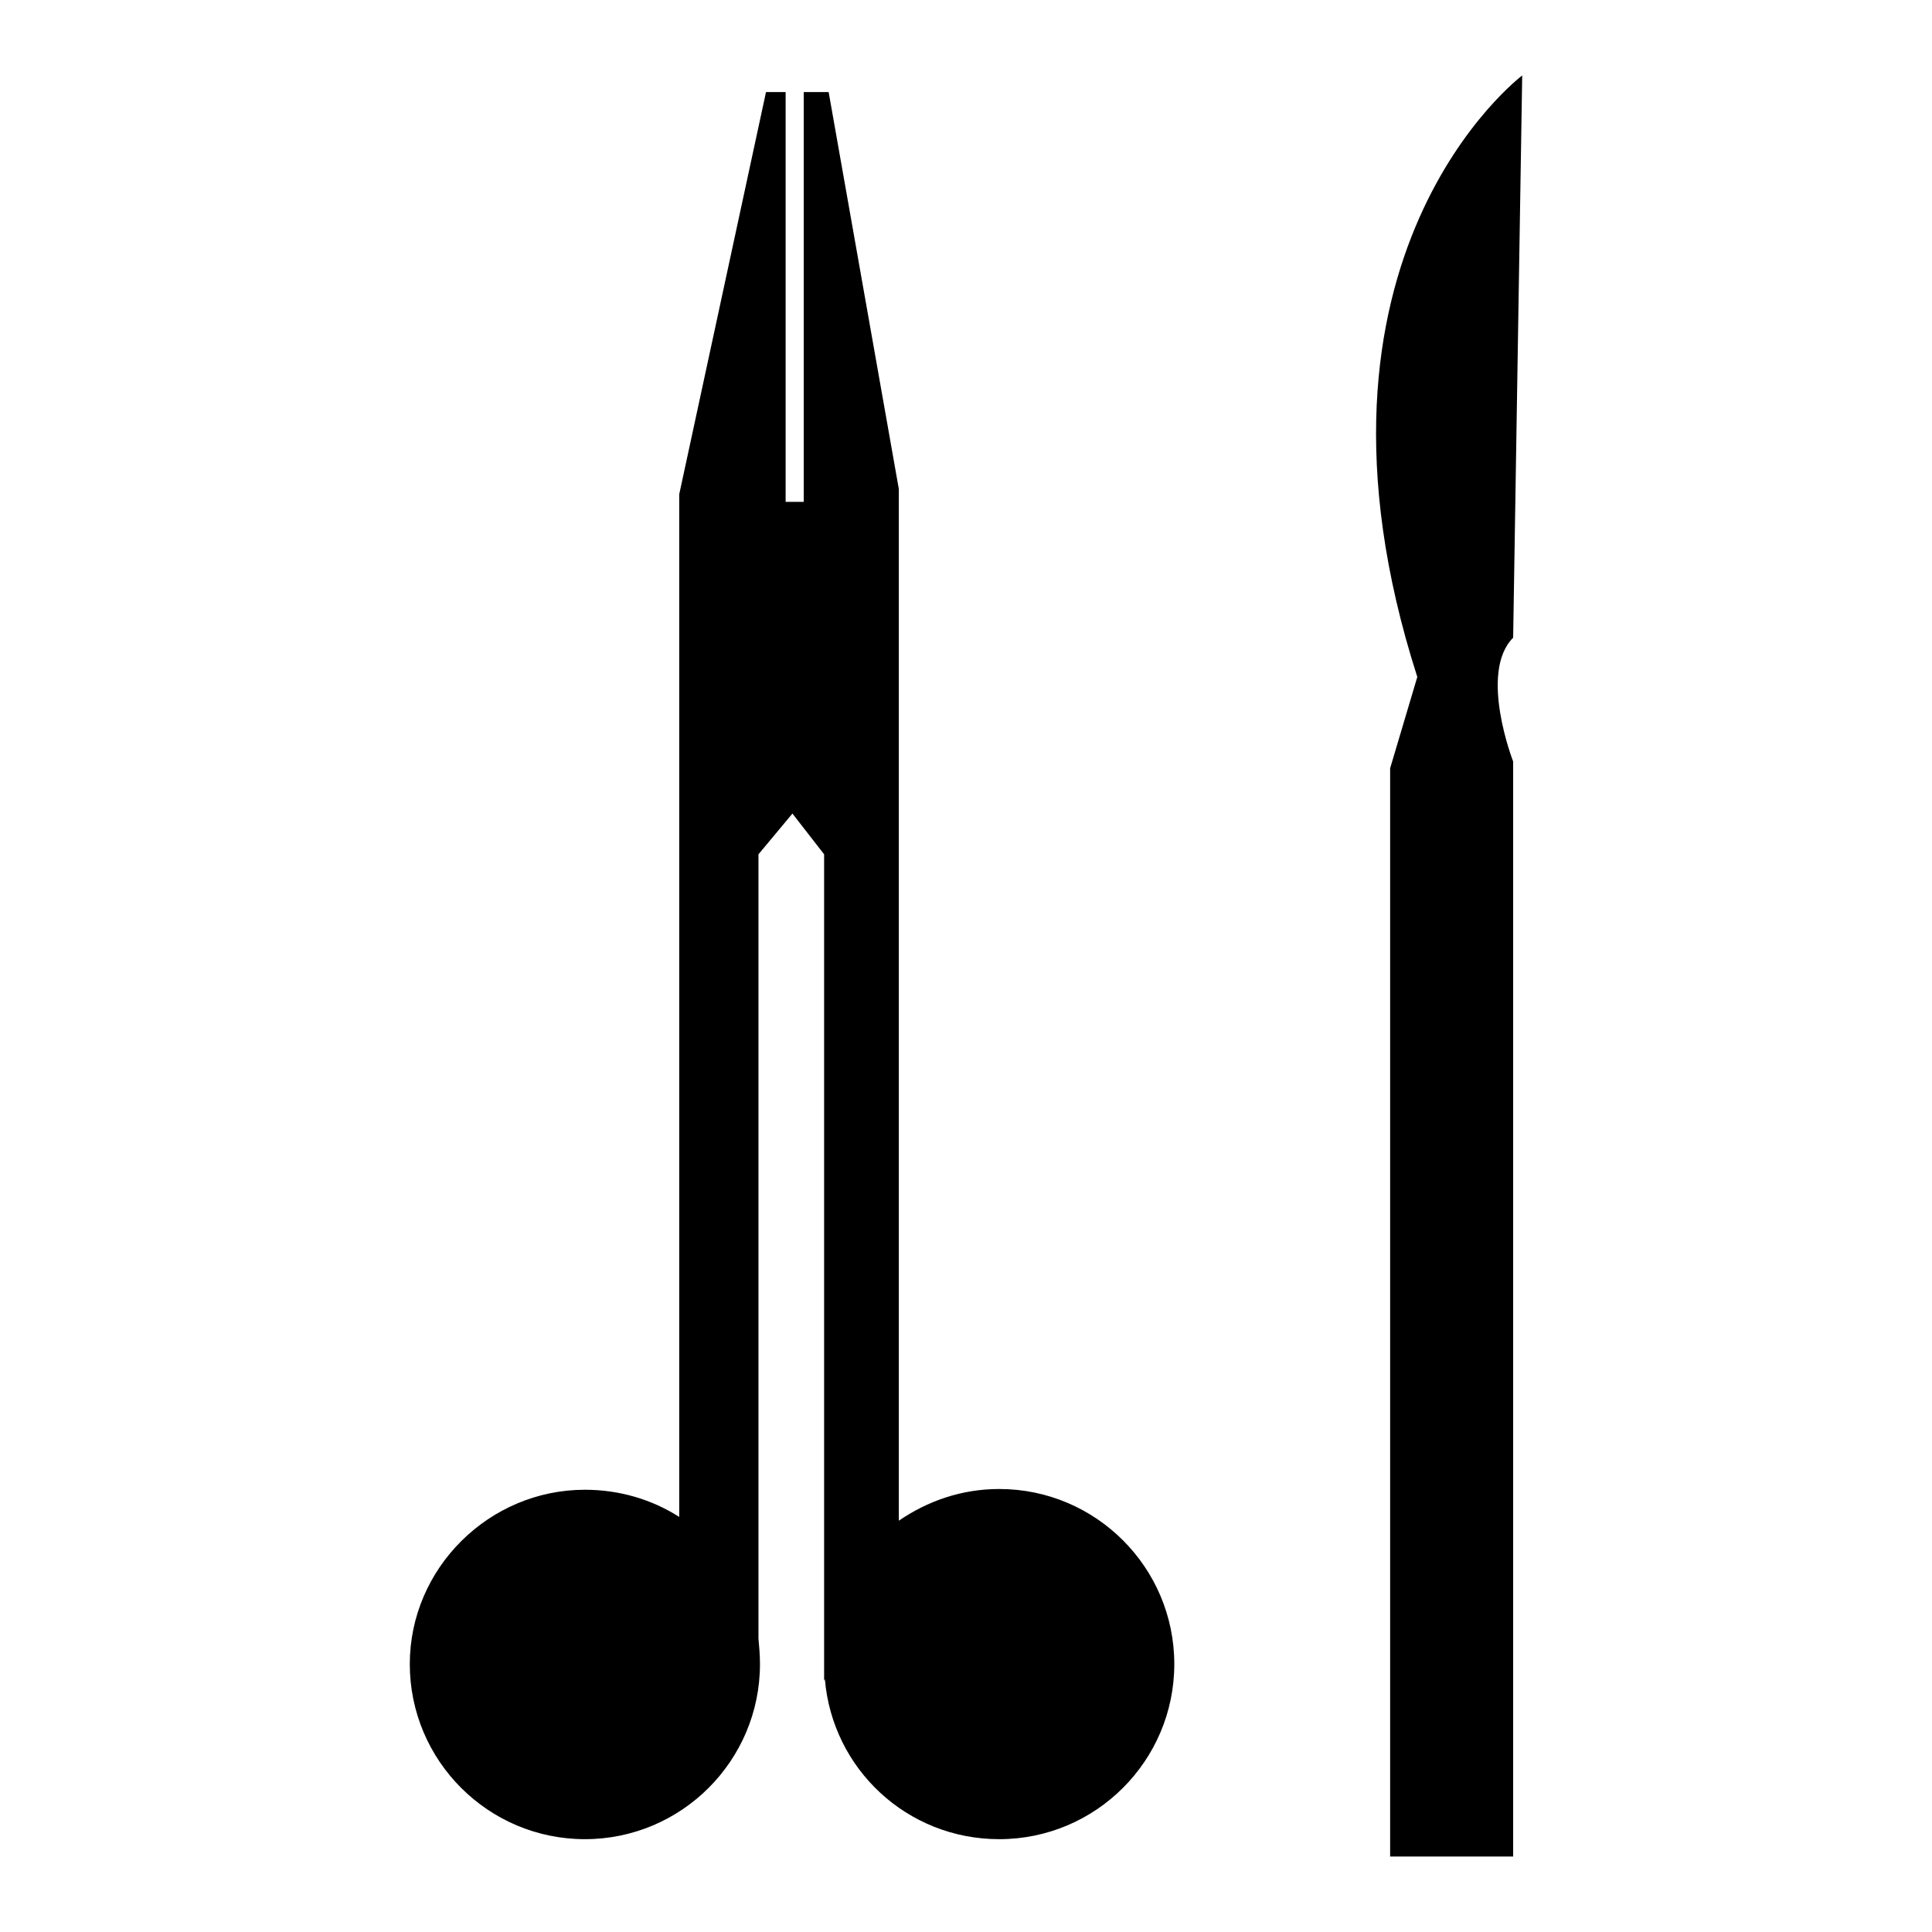 <?xml version="1.0" encoding="utf-8"?>
<!-- Svg Vector Icons : http://www.onlinewebfonts.com/icon -->
<!DOCTYPE svg PUBLIC "-//W3C//DTD SVG 1.1//EN" "http://www.w3.org/Graphics/SVG/1.1/DTD/svg11.dtd">
<svg version="1.1" xmlns="http://www.w3.org/2000/svg" xmlns:xlink="http://www.w3.org/1999/xlink" x="0px" y="0px" viewBox="0 0 256 256" enable-background="new 0 0 256 256" xml:space="preserve">
<g><g><path fill="#000000" d="M77.5,197.4c4.6,0,8.9,1.3,12.5,3.6V65.5l11.5-53.3h2.6v54.3h2.4V12.2h3.3l9.3,52.6v136.7c3.8-2.6,8.3-4.2,13.3-4.2c12.8,0,23.2,10.4,23.2,23.2c0,12.8-10.4,23.2-23.2,23.2c-12.2,0-22.1-9.3-23.1-21.2l-0.1,0.2V113.2l-4.2-5.4l-4.5,5.4v103.9c0.1,1.1,0.2,2.2,0.2,3.4c0,12.8-10.4,23.2-23.2,23.2c-12.8,0-23.2-10.4-23.2-23.2C54.3,207.8,64.8,197.4,77.5,197.4L77.5,197.4z M132.5,206.7c7.6,0,13.9,6.2,13.9,13.9c0,7.6-6.2,13.9-13.9,13.9c-7.6,0-13.9-6.2-13.9-13.9C118.6,212.9,124.8,206.7,132.5,206.7L132.5,206.7z M104.7,80.3c2.2,0,4,1.8,4,3.9s-1.8,4-4,4s-3.9-1.8-3.9-4S102.6,80.3,104.7,80.3L104.7,80.3z M77.5,206.7c7.6,0,13.9,6.2,13.9,13.9c0,7.6-6.2,13.9-13.9,13.9c-7.6,0-13.9-6.2-13.9-13.9C63.7,212.9,69.9,206.7,77.5,206.7L77.5,206.7z"/><path fill="#000000" d="M200.5,84.5l1.2-74.5c0,0-31.8,23.9-13.9,79.7l-3.6,12.1V246h16.3V100.9C200.5,100.9,195.9,89.1,200.5,84.5L200.5,84.5z"/></g></g>
</svg>